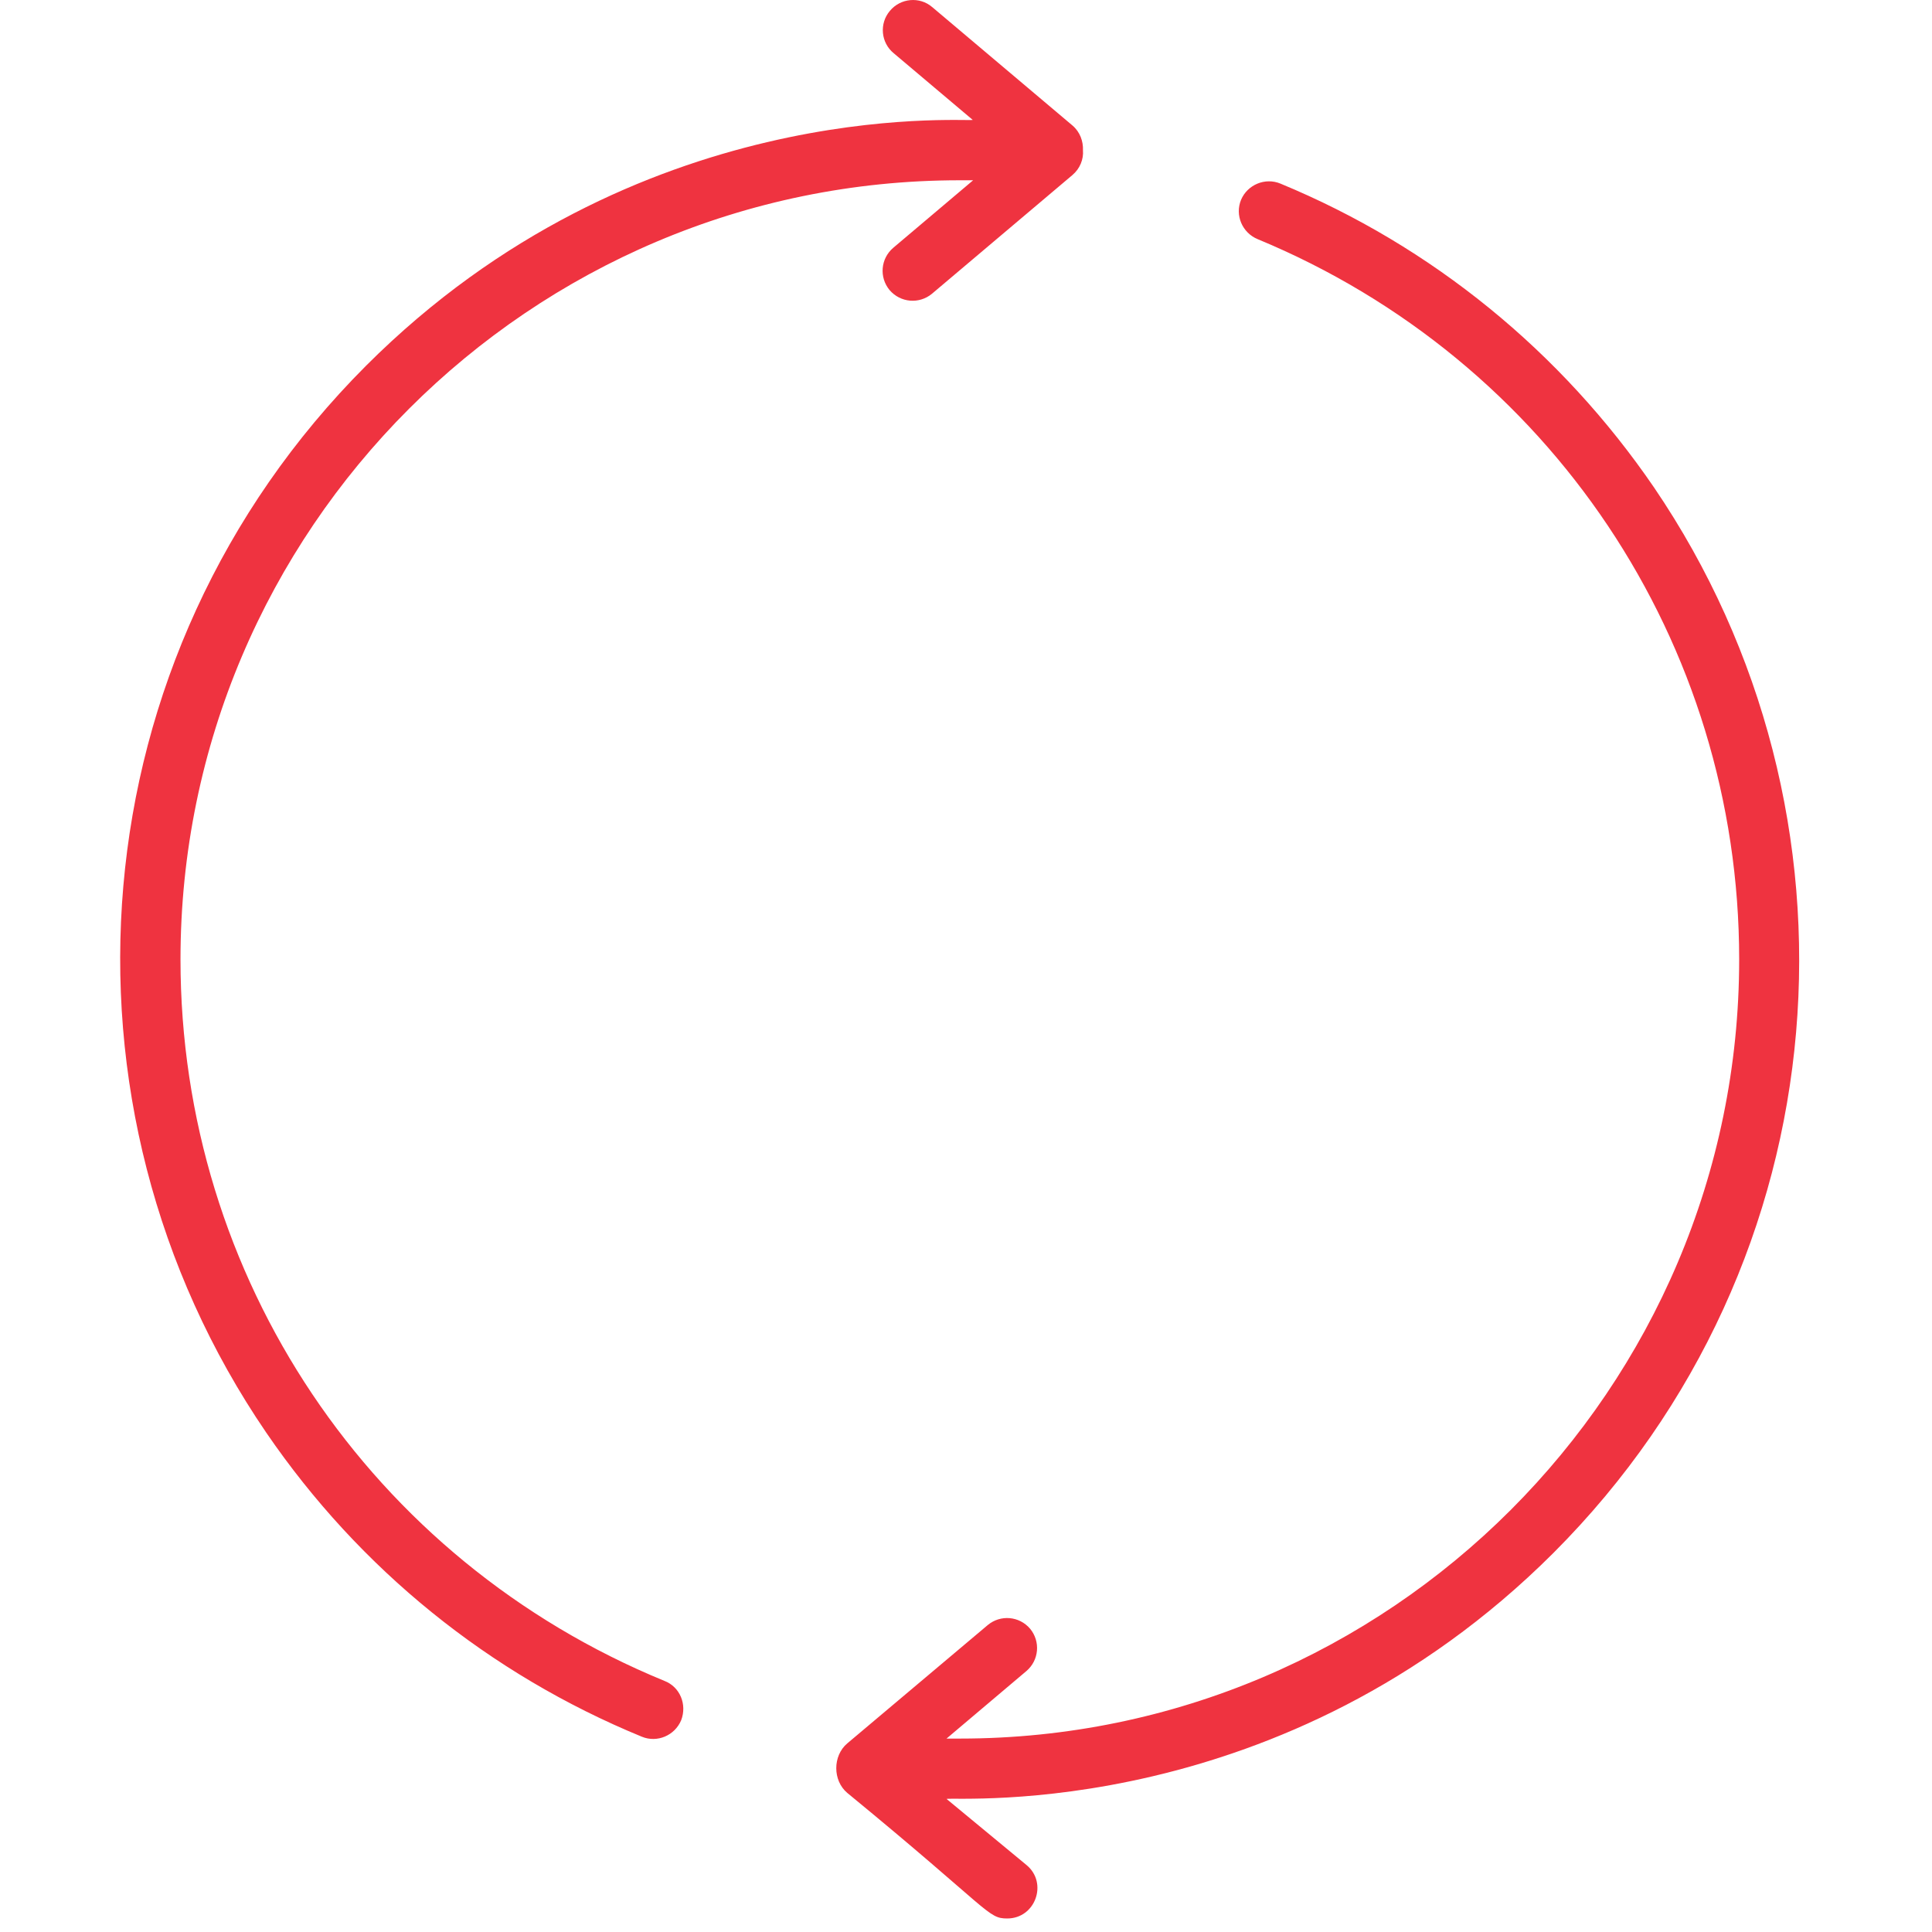 <svg width="26" height="26" viewBox="0 0 26 26" fill="none" xmlns="http://www.w3.org/2000/svg">
<g clip-path="url(#clip0_1609_848)">
<path d="M8.94 22.62C4.986 20.996 2.429 17.188 2.429 12.911C2.429 7.131 7.135 2.426 12.915 2.426H13.096L12.022 3.334C11.85 3.48 11.83 3.732 11.971 3.903C12.118 4.075 12.37 4.095 12.541 3.954L14.433 2.355C14.534 2.269 14.584 2.143 14.574 2.022C14.579 1.901 14.534 1.775 14.433 1.689L12.546 0.096C12.375 -0.051 12.118 -0.025 11.976 0.146C11.83 0.318 11.855 0.575 12.027 0.716L13.091 1.614C12.95 1.639 8.562 1.286 4.926 4.922C1.012 8.841 0.578 14.883 3.584 19.281C4.84 21.117 6.585 22.529 8.638 23.372C8.844 23.457 9.081 23.356 9.167 23.15C9.248 22.938 9.152 22.701 8.94 22.62ZM20.904 20.9C24.837 16.966 25.231 10.929 22.26 6.561C21.009 4.731 19.269 3.313 17.232 2.471C17.025 2.385 16.788 2.486 16.702 2.688C16.616 2.895 16.717 3.132 16.924 3.218C20.858 4.847 23.405 8.649 23.405 12.911C23.405 18.691 18.699 23.397 12.92 23.397H12.738L13.812 22.489C13.984 22.343 14.004 22.09 13.863 21.919C13.716 21.747 13.464 21.727 13.293 21.869L11.402 23.462C11.205 23.629 11.205 23.962 11.402 24.128C13.343 25.722 13.288 25.818 13.555 25.818C13.933 25.818 14.105 25.343 13.817 25.101L12.738 24.209C12.879 24.178 17.267 24.532 20.904 20.9Z" fill="#EF3340"/>
</g>
<defs>
<clipPath id="clip0_1609_848">
<rect width="25.823" height="25.823" fill="white"/>
</clipPath>
</defs>
</svg>
